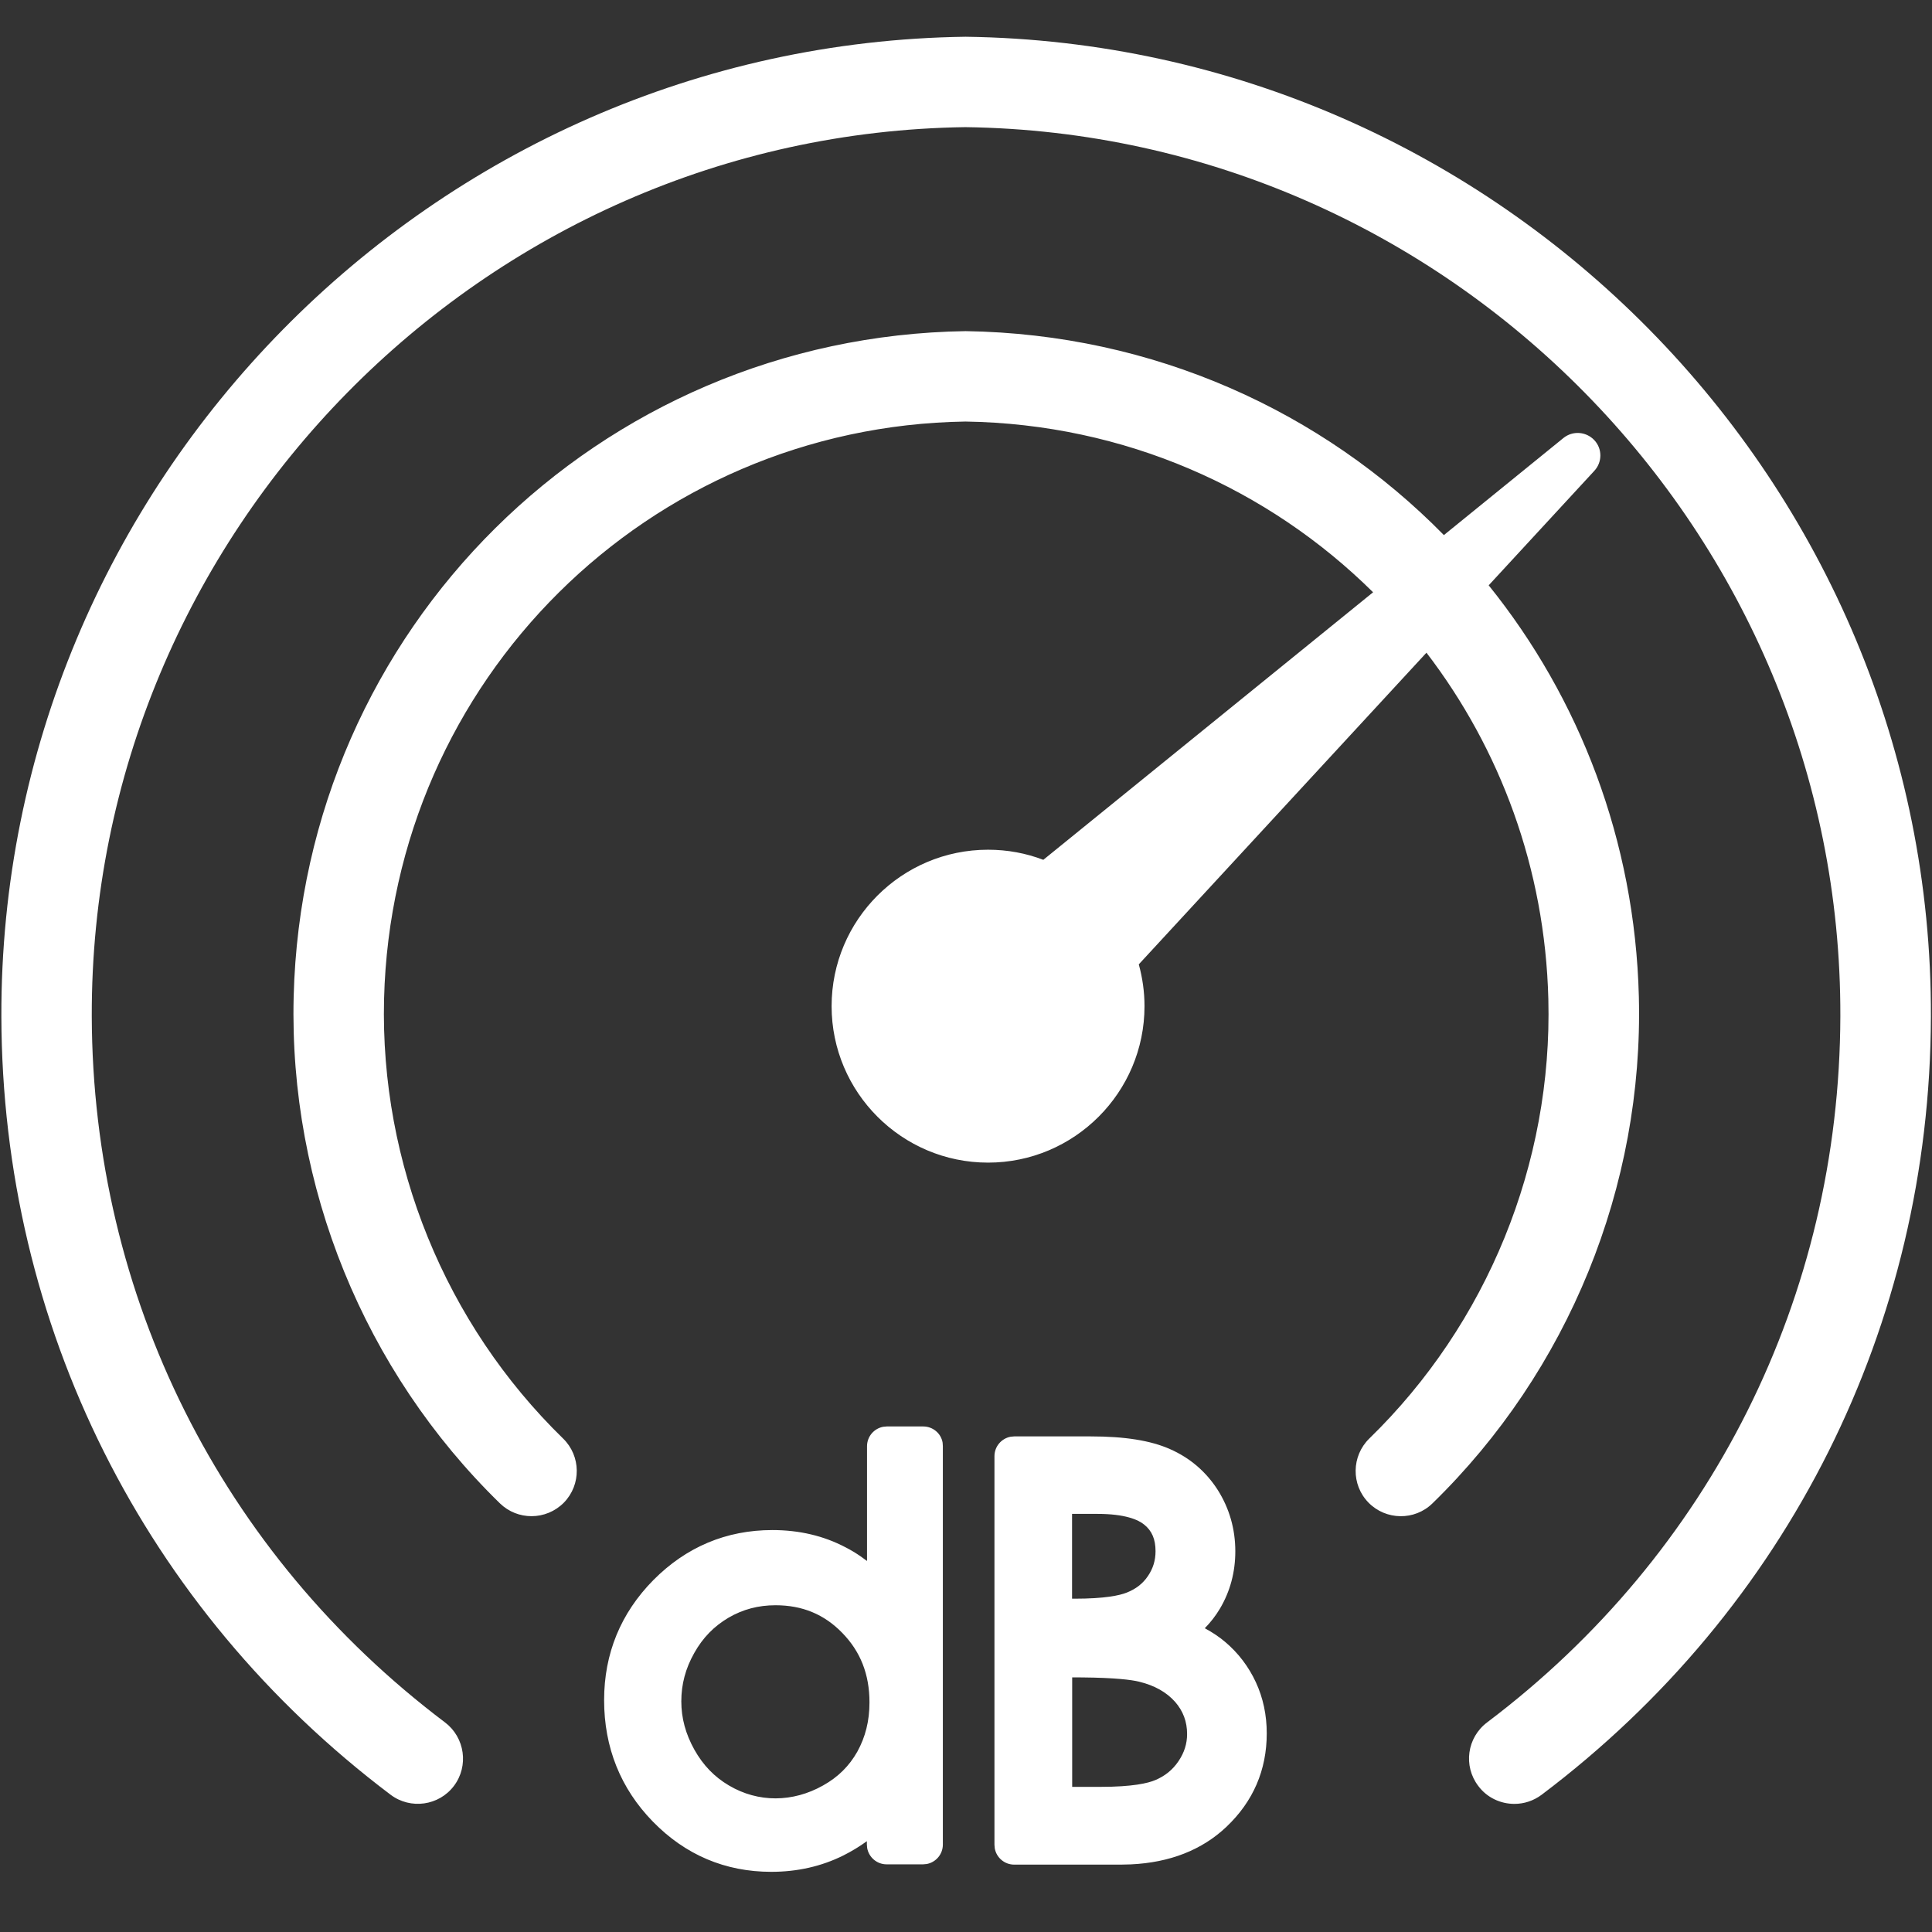 <?xml version="1.0" encoding="UTF-8"?>
<svg width="48px" height="48px" viewBox="0 0 48 48" version="1.1" xmlns="http://www.w3.org/2000/svg" xmlns:xlink="http://www.w3.org/1999/xlink">
    <rect x="0" y="0" width="48" height="48" fill="#333333" stroke="none"/>
    <title>glyph/capabilities/sensor/measure_noise</title>
    <g id="glyph/capabilities/sensor/measure_noise" stroke="none" stroke-width="1" fill="none" fill-rule="evenodd">
        <path d="M22.938,35.44 C23.178,35.44 23.382,35.614 23.419,35.843 L23.425,35.931 L23.425,45.828 C23.425,46.069 23.251,46.269 23.023,46.311 L22.934,46.319 L22.028,46.319 C21.787,46.319 21.587,46.145 21.545,45.916 L21.537,45.828 L21.537,45.744 C21.351,45.879 21.155,45.997 20.952,46.099 C20.408,46.37 19.805,46.505 19.163,46.505 C18.019,46.505 17.028,46.085 16.22,45.257 C15.418,44.435 15.009,43.416 15.009,42.239 C15.009,41.082 15.422,40.078 16.233,39.256 C17.049,38.434 18.043,38.014 19.19,38.014 C19.853,38.014 20.465,38.156 21.01,38.444 C21.134,38.507 21.253,38.579 21.369,38.658 L21.541,38.782 L21.541,35.931 C21.541,35.69 21.715,35.49 21.943,35.448 L22.031,35.44 L22.938,35.44 Z M27.102,35.687 C27.944,35.687 28.587,35.789 29.067,36.002 C29.568,36.222 29.967,36.567 30.258,37.023 C30.545,37.48 30.691,37.991 30.691,38.542 C30.691,39.06 30.562,39.54 30.309,39.966 C30.204,40.142 30.079,40.304 29.933,40.453 C30.126,40.558 30.295,40.67 30.441,40.795 C30.765,41.069 31.022,41.407 31.202,41.796 C31.381,42.182 31.472,42.608 31.472,43.065 C31.472,43.978 31.134,44.759 30.468,45.389 C29.862,45.963 29.063,46.275 28.095,46.32 L27.849,46.326 L25.197,46.326 C24.957,46.326 24.756,46.152 24.715,45.923 L24.707,45.835 L24.707,36.178 C24.707,35.937 24.881,35.737 25.109,35.695 L25.197,35.687 L27.102,35.687 Z M23.99,0.913 C37.267,1.093 48.014,12.012 47.973,25.258 C47.953,32.923 44.428,39.97 38.302,44.59 C38.099,44.742 37.862,44.817 37.625,44.817 C37.284,44.817 36.945,44.665 36.726,44.37 C36.35,43.873 36.448,43.17 36.945,42.794 C42.507,38.6 45.703,32.206 45.723,25.252 C45.757,13.23 36.005,3.322 23.986,3.159 C11.998,3.322 2.246,13.233 2.28,25.252 C2.3,32.206 5.497,38.6 11.058,42.794 C11.552,43.17 11.65,43.877 11.278,44.37 C10.906,44.864 10.199,44.962 9.705,44.59 C3.579,39.97 0.054,32.923 0.034,25.258 C-0.003,12.012 10.743,1.093 23.99,0.913 Z M19.268,39.882 C18.841,39.882 18.456,39.983 18.097,40.193 C17.742,40.403 17.461,40.687 17.248,41.069 C17.032,41.451 16.927,41.844 16.927,42.27 C16.927,42.689 17.035,43.082 17.252,43.471 C17.468,43.856 17.749,44.147 18.111,44.36 C18.838,44.79 19.697,44.783 20.448,44.36 C20.824,44.151 21.101,43.873 21.301,43.518 C21.5,43.156 21.602,42.757 21.602,42.297 C21.602,41.597 21.378,41.032 20.925,40.568 C20.475,40.105 19.931,39.882 19.268,39.882 Z M26.888,41.675 L26.638,41.674 L26.638,44.394 L27.342,44.394 C28.137,44.394 28.523,44.303 28.705,44.225 C28.945,44.123 29.135,43.971 29.28,43.755 C29.422,43.545 29.493,43.325 29.493,43.082 C29.493,42.774 29.395,42.513 29.196,42.283 C28.979,42.04 28.685,41.874 28.293,41.779 C28.107,41.735 27.715,41.683 26.888,41.675 Z M27.261,37.612 L26.635,37.612 L26.635,39.719 L26.696,39.719 C27.45,39.719 27.819,39.638 27.995,39.567 C28.218,39.479 28.391,39.347 28.519,39.158 C28.648,38.968 28.709,38.769 28.709,38.539 C28.709,38.244 28.621,38.035 28.428,37.879 C28.279,37.757 27.954,37.612 27.261,37.612 Z M23.99,8.227 C28.658,8.298 32.852,10.219 35.873,13.294 L35.873,13.294 L38.843,10.882 C39.073,10.696 39.405,10.72 39.608,10.933 C39.811,11.146 39.811,11.481 39.611,11.697 L39.611,11.697 L36.986,14.542 C39.242,17.343 40.619,20.885 40.717,24.761 C40.836,29.473 38.968,34.06 35.589,37.351 C35.146,37.784 34.432,37.774 33.999,37.331 C33.566,36.888 33.576,36.174 34.019,35.741 C36.952,32.886 38.573,28.905 38.468,24.819 C38.386,21.575 37.27,18.605 35.44,16.216 L35.44,16.216 L28.293,23.959 C28.384,24.291 28.435,24.639 28.435,24.998 C28.435,27.139 26.693,28.885 24.548,28.885 C22.403,28.885 20.661,27.139 20.661,24.998 C20.661,22.853 22.403,21.111 24.548,21.111 C25.032,21.111 25.495,21.199 25.921,21.362 L25.921,21.362 L34.114,14.715 C31.51,12.137 27.944,10.534 23.986,10.473 C16.105,10.595 9.742,16.896 9.542,24.819 C9.441,28.908 11.061,32.886 13.991,35.741 C14.434,36.174 14.444,36.885 14.011,37.331 C13.791,37.554 13.5,37.669 13.206,37.669 C12.922,37.669 12.641,37.564 12.421,37.351 C9.045,34.06 7.178,29.473 7.296,24.761 C7.526,15.631 14.86,8.365 23.99,8.227 Z" id="Combined-Shape" fill="white"></path>
    </g>
</svg>